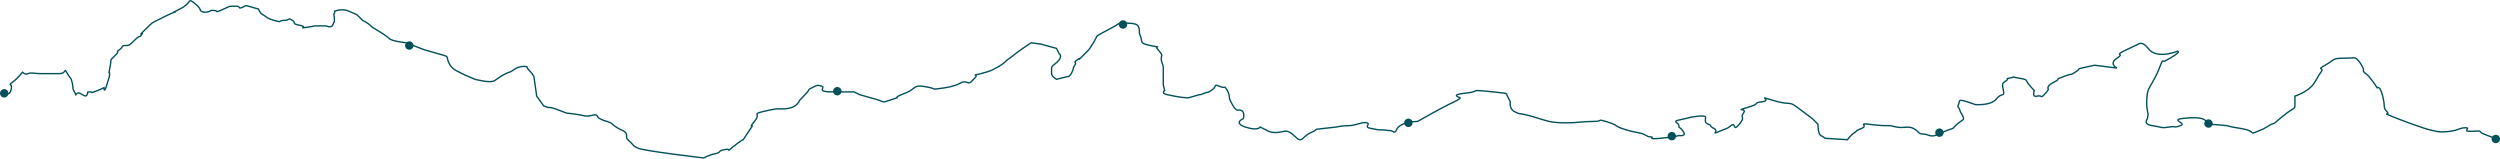 <?xml version="1.0" encoding="UTF-8"?>
<svg id="b" data-name="Layer 2" xmlns="http://www.w3.org/2000/svg" xmlns:xlink="http://www.w3.org/1999/xlink" viewBox="0 0 3559 225.887">
  <defs>
    <clipPath id="d">
      <rect y="0" width="3559" height="225.887" style="fill: none;"/>
    </clipPath>
  </defs>
  <g id="c" data-name="Layer 1">
    <g style="clip-path: url(#d);">
      <path d="M8,132.851s6,4,8-6-6-4,2-10,14-14,14-14c0,0,4,4,8,2s10,0,18,0h26c12,0,6-10,12,0,6,10,4,4,6,10s2,12,2,12l4,8s2-4,6-2,8,6,10,2-1.667-4,4-4-.667,2,5.667,0c6.333-2,14.333-6,14.333-6,0,0,0,10,4-4s4-10,4-16-2,4,0-6c2-10,2-14,2-14l8-8c4-4-2-2,4-6s2.333-6,8-6,6,0,14-8,6-2,10-8-8,6,4-6,10-10,18-14l12-6c12-6,14-6,14-6,0,0-12,5,6-4s10.667-16,20-9,9.333,11,9.333,11c0,0,2.667,4,10.667,2s0-2,8-2,0,4,10,0,10.667-6,16-6h5.333c8.667,0,2.667,4,8.667,2s4-4,10-2,14,4,14,4c0,0,2,6,6,8s0,0,6,4,18,6,18,6c0,0,2-2,8-2s4-4,10,0,0,4,6,6,1,0,8,2-6,4,7,2,9-2,13-2h14s8,4,10-2,2,0,2-8-2-4,0-8-3-2,4-4,14,0,14,0l14,6,8,8s8,4,12,8,6,4,12,8,10,6,14,10,24,6,24,6c10.667,4,26,10,26,10,0,0,21.333,6,28,8s3.333,2,6.667,10q3.333,8,11.333,12l12,6,14,6s22,6,28,2,8-6,16-10,3.667,0,12-6c8.333-6,18-4,18-4,0,0,0,2,4,6,4,4,6,8,6,8l2,14,2,14,10,14,6,2s4.667,0,10.333,2c5.667,2,15.667,6,15.667,6,0,0,18,2,26,4s16-4,18,0,4,4,8,6,10,2,14,6,12,8,12,8c0,0,8,2,8,8s0,4,6,10,2,4,10,8,94,14,94,14c0,0,6-4,16-6s2.333-4,14-6-.667,6,11.667-4c12.333-10,14.333-10,14.333-10l12-18c4-6-6,4,4-8s-4-10,12-14,22-4,22-4c0,0,18,2,26-6s-2,0,10-12,4-8,12-12,8-4,14-2-10,8,16,8h30l8,4s6.667,2,21.333,6c14.667,4,8.667,6,20.667,2l12-4s-6,0,10-6,12-12,26-10,16,4,16,4c0,0,26-2,36-8s12,2,16-2l6-6c6-6-8-2,8-6s18-6,18-6c0,0,12-6,16-10s2-2,10-8,10-8,16-12l12-8,14,2,22,6,4,8s4,2,0,8-11,8-11,12v8c0,4,7,8,7,8l16-4s2,2,6-6c4-8,0-4,4-10,4-6-4-2,4-8s-4,6,8-6,8-8,12-14,8-14,8-14c0,0,14-8,22-12s7.333-6,14.667-6,19.333,0,21.333,4,2,4,2,8,0,2,2,8,0,8,6,10,18.667,4,18.667,4c0,0-5.334-2,0,4,5.333,6,5.333,8,5.333,8,0,0-2,4,0,10s2,2,2,14v18l2,8s-6,4,4,6l10,2s10,2,14,2,2,2,14-2,4,0,14-4,0,2,10-4,2-10,12-6,5.667-2,10,4,4.333,14,4.333,14c0,0,7.256,16.735,11.667,16,12-2,8,12,8,12,0,0-15,6,3,12s21,0,21,0l12,6c8,4,22,0,22,0,0,0,6-2,14,6,13.038,13.038,10,2,24-4s0-4,18-6l18-2s8-2,18-2,20-6,26-4-6,6,6,8,8,2,14,2,9,1,13,1,6.2,5.72,9-1c5-12,30-12,30-12,0,0,36.275-20.489,44-24,22-10,16-10,16-10,0,0-13.667-4,6-6s13.333-4,19.667-4,40.333,4,40.333,4l6,12s-2,10,6,14,4,2,14,4,26.667,8,35.333,10q8.667,2,24.667,2c16,0,22-2,38-2s4-4,18,0,14,6,18,8,16,6,28,8,11,6,18,6-8,4,14,2,26-4,26-4c0,0,12,2,6-6s-6-4-6-8-10-6,0-8,17-4,17-4c0,0,21-4,21,0s-2,8,4,10,0,2,8,6-6,10,8,4,8-2,16-8,2,10,12-2,0-8,6-16-14.667-2,6-8,5.333-6,20.667-8c15.333-2-10.667-10,15.333-2s21.333,0,34.667,10c13.333,10,21.333,16,21.333,16l8,8s0,14,4,16,6,4,6,4l32,2s4-6,10-10-.333-2,10-6-5.333-8,10.333-6c15.667,2,21.667,2,27.667,2s1.667,0,12,2,16-2,24,2,6,8,14,8,10,6,22,0,20-8,20-8c12-14,18-10,14-18s-2-2-4-8-4-4-2-8,0-6,4-6,20,6,20,6c0,0,22,2,30-8s12-2,10-12-2-10,4-14-4-2,6-4-2-2,10,0,12,2,14,6,10,12,10,12c0,0-4,10,4,8s4,4,10-2,6-8,6-8c0,0-4-4,8-10s-2-2,14-8,6.333,0,16-6c9.667-6,1.333-4,9.667-6,8.333-2,18.333-4,18.333-4l31.667,4s-12.334-6,0-14c12.333-8-5.637-2.515,11.333-11,6-3,19-9,19-9,0,0,6-5,14,6,11.996,16.495,42,4,42,4,0,0,8,0-18,14-3.937,2.12-2-6-8,10-6,16-14,26-16,32s-2,16-2,20,2,14,2,14l-1,6s-7,8,7,10,12,4,24,2,4.667,2,16-2-21.333-9,11.333-11c32.667-2,22.667,9,28.667,9s26,2,26,2l8,2,12,2c24,4,10,10,24,4s2,0,16-8-1,4,18-12,19-10,19-18v-12s19-6,27-18,4-8,10-16c6-8-8-2,6-10,14-8,10-10,26-10s16-2,20,2,6,8,8,12c2,4-2,4,4,8s16,20,16,20c0,0,4-4,8,12s0,16,6,22-10,0,10,8,38,14,44,16,16,4,16,4c0,0,6,2,20,0s13.333-5,22-5-6.774,5.842,8.667,5c18.333-1,7.333,0,17.333,4s16,6,16,6" style="fill: none; stroke: #03505b; stroke-width: 2px;"/>
      <path d="M3553,203.851c3.314,0,6-2.686,6-6s-2.686-6-6-6-6,2.686-6,6,2.686,6,6,6" style="fill: #03505b;"/>
      <path d="M3144,181.851c3.314,0,6-2.686,6-6s-2.686-6-6-6-6,2.686-6,6,2.686,6,6,6" style="fill: #03505b;"/>
      <path d="M2761,194.851c3.314,0,6-2.686,6-6s-2.686-6-6-6-6,2.686-6,6,2.686,6,6,6" style="fill: #03505b;"/>
      <path d="M2380,199.851c3.314,0,6-2.686,6-6s-2.686-6-6-6-6,2.686-6,6,2.686,6,6,6" style="fill: #03505b;"/>
      <path d="M2005,180.851c3.314,0,6-2.686,6-6s-2.686-6-6-6-6,2.686-6,6,2.686,6,6,6" style="fill: #03505b;"/>
      <path d="M1598.667,40.851c3.314,0,6-2.686,6-6s-2.686-6-6-6-6,2.686-6,6,2.686,6,6,6" style="fill: #03505b;"/>
      <path d="M1192,135.851c3.314,0,6-2.686,6-6s-2.686-6-6-6-6,2.686-6,6,2.686,6,6,6" style="fill: #03505b;"/>
      <path d="M582.667,70.851c3.314,0,6-2.686,6-6s-2.686-6-6-6-6,2.686-6,6,2.686,6,6,6" style="fill: #03505b;"/>
      <path d="M6,138.851c3.314,0,6-2.686,6-6s-2.686-6-6-6-6,2.686-6,6,2.686,6,6,6" style="fill: #03505b;"/>
    </g>
  </g>
</svg>